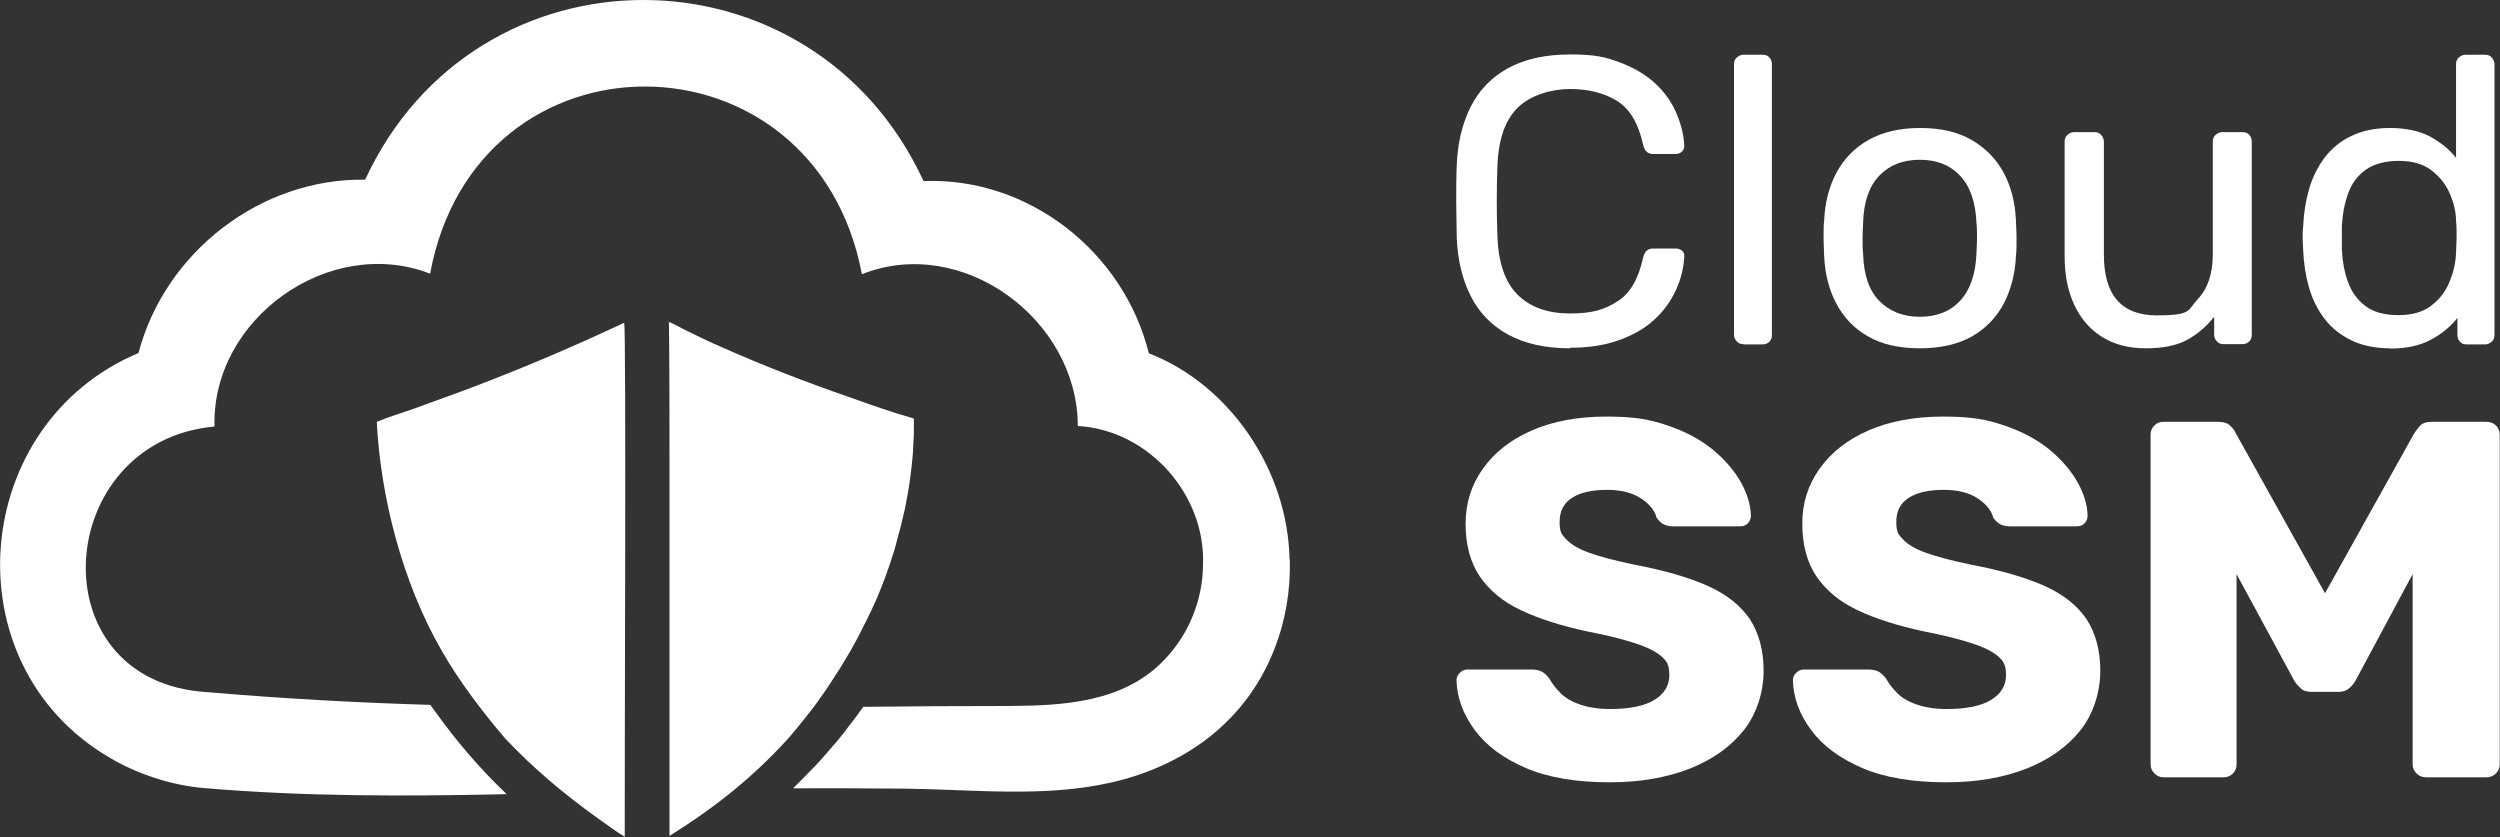 <?xml version="1.0" encoding="UTF-8"?>
<svg xmlns="http://www.w3.org/2000/svg" version="1.1" viewBox="0 0 904.4 302.8">
  <rect x="0" y="0" width="904.4" height="302.8" fill="#333333" stroke="none"/>
  <defs>
    <style>
      .cls-1 {
        fill: #fff;
      }
    </style>
  </defs>
  <!-- Generator: Adobe Illustrator 28.6.0, SVG Export Plug-In . SVG Version: 1.2.0 Build 709)  -->
  <g>
    <g id="Layer_1">
      <path class="cls-1" d="M466.5,202.3c-.6-31.7-21.1-62.9-50.9-74.5-9.1-36.7-43.5-63.8-81.5-62.3-40.2-87-161.8-87.5-202-.5-37.8-.6-72.4,26.2-82,62.7-61,25.7-68.3,112.4-10.6,146.3,10.3,6.1,22.5,10.1,34.4,11.1,36.3,3.1,72.9,3,109.4,2.2-9.7-9.2-18.2-19.2-25.8-29.8-.6-.8-1.2-1.6-1.8-2.5-26.9-.8-53.8-2.3-80.6-4.6-62.1-3.6-56.1-90.8,2.5-96.1-1.1-39,41.5-69.4,78-55.3,16.8-90.8,139.2-89.8,156.2.2,36.4-14.5,78.1,16.5,78.1,54.9,25.8,1.5,46.5,25.1,45.3,50.7-.2,12.4-5.2,24.7-13.8,33.7-14.7,15.6-36.5,16.8-56.6,16.9-17.5,0-35,.1-52.5.3-.7,1-1.4,1.9-2.1,2.9-.7,1-1.5,2-2.2,2.9s-1.5,1.9-2.2,2.9c-.8,1-1.5,1.9-2.3,2.9-.8,1-1.6,1.9-2.4,2.8-.8.9-1.6,1.9-2.4,2.8s-1.7,1.9-2.5,2.8c-.8.9-1.7,1.8-2.6,2.7-.9.9-1.7,1.8-2.6,2.7-.9.9-1.8,1.8-2.7,2.7-.5.5-.9.9-1.4,1.4,13.5-.1,27.1,0,40.6.1,24.8.3,50,3.3,74.4-2.2,26.9-6.1,49.1-22.3,59.2-48.5,4-10.2,5.8-21.2,5.5-32.2"/>
      <path class="cls-1" d="M241.8,116.4c2.2.8,4.2,2.1,6.3,3.1,4.3,2.1,8.6,4.2,13,6.1,15.1,6.7,30.6,12.7,46.5,18.2,7.6,2.7,15.2,5.4,23,7.6,0,1.3,0,2.6,0,3.8,0,1.3,0,2.6-.1,3.8s-.1,2.6-.2,3.8c0,1.3-.2,2.6-.3,3.8-.1,1.3-.3,2.6-.4,3.8-.2,1.3-.3,2.6-.5,3.8-.2,1.3-.4,2.5-.6,3.8-.2,1.3-.5,2.5-.7,3.8-.2,1.3-.5,2.5-.8,3.8-.3,1.3-.6,2.5-.9,3.8-.3,1.3-.6,2.5-1,3.8-.3,1.2-.7,2.5-1,3.8s-.7,2.5-1.1,3.7c-.4,1.2-.8,2.5-1.2,3.7-.4,1.2-.9,2.5-1.3,3.7-.5,1.2-.9,2.5-1.4,3.7-.5,1.2-1,2.4-1.5,3.7-.5,1.2-1,2.4-1.6,3.6-.5,1.2-1.1,2.4-1.7,3.6-.6,1.2-1.1,2.4-1.8,3.6-.6,1.2-1.2,2.4-1.8,3.6-.6,1.2-1.3,2.4-1.9,3.5-.6,1.2-1.3,2.4-2,3.5s-1.4,2.3-2.1,3.5-1.4,2.3-2.2,3.5c-.7,1.1-1.5,2.3-2.2,3.4s-1.5,2.3-2.3,3.4c-.8,1.1-1.6,2.2-2.4,3.4-.8,1.1-1.6,2.2-2.5,3.3s-1.7,2.2-2.6,3.3-1.8,2.2-2.6,3.2c-.9,1.1-1.8,2.1-2.7,3.2-12.7,13.9-25.9,24.6-43,35.3v-135.6c0-16.9,0-33.7-.2-50.6"/>
      <path class="cls-1" d="M225.8,116.9s0,0,0,0c.8.9.1,169.4.2,185.8-3.4-2-6.7-4.6-9.9-6.8-12.3-8.8-23.4-18.2-33.3-28.7-8.6-10.1-16.5-20.5-22.9-31.6-14.4-24.9-22.2-55.8-23.6-83,4.1-1.7,8.7-3.1,13-4.6,7.6-2.8,15.3-5.5,22.9-8.4,18.3-7,36.1-14.6,53.5-22.8"/>
      <path class="cls-1" d="M568,126c-9,0-16.5-1.7-22.5-5-6-3.3-10.5-8-13.5-14s-4.7-13-5-21c0-4-.2-8.4-.2-13s0-9,.2-13.3c.3-8,2-15,5-21,3-6,7.5-10.7,13.5-14s13.5-5,22.5-5,12.7.9,17.8,2.8c5.1,1.9,9.4,4.4,12.8,7.5,3.4,3.1,6,6.7,7.7,10.6s2.8,7.9,3,12c0,.9-.2,1.6-.8,2.2s-1.4.9-2.3.9h-8.1c-.9,0-1.7-.2-2.3-.7-.6-.5-1.1-1.4-1.4-2.7-1.7-7.7-4.8-12.9-9.4-15.8-4.6-2.8-10.2-4.3-17-4.3s-14.3,2.2-18.9,6.7c-4.6,4.5-7.1,11.6-7.4,21.5-.3,8.1-.3,16.3,0,24.8.3,9.8,2.8,17,7.4,21.5,4.6,4.5,10.9,6.7,18.9,6.7s12.5-1.4,17-4.3c4.6-2.8,7.7-8.1,9.4-15.8.3-1.3.8-2.2,1.4-2.7.6-.5,1.4-.7,2.3-.7h8.1c.9,0,1.7.3,2.3.8.6.5.9,1.3.8,2.1-.2,4.1-1.2,8.2-3,12.1-1.8,3.9-4.3,7.5-7.7,10.6-3.4,3.2-7.7,5.7-12.8,7.5-5.1,1.9-11.1,2.8-17.8,2.8"/>
      <path class="cls-1" d="M630.7,124.5c-1,0-1.8-.3-2.4-1-.6-.6-1-1.4-1-2.4V23.2c0-1,.3-1.8,1-2.4s1.5-1,2.4-1h6.9c1.1,0,1.9.3,2.5,1s.9,1.5.9,2.4v98c0,1-.3,1.8-.9,2.4-.6.6-1.4,1-2.5,1h-6.9Z"/>
      <path class="cls-1" d="M694.5,126c-7.5,0-13.7-1.4-18.7-4.3-5-2.8-8.8-6.8-11.5-11.9-2.7-5.1-4.1-10.8-4.4-17.3,0-1.7-.2-3.8-.2-6.4s0-4.7.2-6.3c.3-6.6,1.8-12.4,4.5-17.4,2.7-5,6.6-9,11.6-11.8s11.2-4.3,18.6-4.3,13.6,1.4,18.6,4.3,8.9,6.8,11.6,11.8,4.2,10.8,4.5,17.4c0,1.6.2,3.7.2,6.3s0,4.8-.2,6.4c-.3,6.5-1.8,12.3-4.4,17.3-2.7,5.1-6.5,9-11.5,11.9-5,2.8-11.3,4.3-18.7,4.3M694.5,114.6c6.1,0,11-1.9,14.6-5.8,3.6-3.9,5.6-9.6,5.9-17,0-1.5.2-3.3.2-5.6s0-4.1-.2-5.6c-.3-7.5-2.3-13.2-5.9-17-3.6-3.9-8.5-5.8-14.6-5.8s-11,1.9-14.7,5.8c-3.7,3.9-5.6,9.6-5.8,17,0,1.5-.2,3.3-.2,5.6s0,4.1.2,5.6c.2,7.5,2.1,13.2,5.8,17s8.6,5.8,14.7,5.8"/>
      <path class="cls-1" d="M776.3,126c-6.3,0-11.6-1.4-16-4.2-4.4-2.8-7.7-6.7-10-11.7-2.3-5-3.4-10.8-3.4-17.3v-41.6c0-1,.3-1.8,1-2.4s1.5-1,2.4-1h7.4c1,0,1.8.3,2.4,1s1,1.5,1,2.4v40.9c0,14.7,6.4,22,19.2,22s11-1.9,14.7-5.8c3.7-3.9,5.5-9.3,5.5-16.2v-40.9c0-1,.3-1.8,1-2.4s1.5-1,2.4-1h7.4c1,0,1.8.3,2.4,1,.6.6.9,1.5.9,2.4v69.9c0,1-.3,1.8-.9,2.4-.6.6-1.4,1-2.4,1h-6.9c-1,0-1.8-.3-2.4-1-.6-.6-1-1.4-1-2.4v-6.5c-2.7,3.4-5.9,6.2-9.7,8.3-3.8,2.1-8.8,3.1-15,3.1"/>
      <path class="cls-1" d="M864.6,126c-5.4,0-10.1-1-14-2.9-3.9-1.9-7.2-4.5-9.7-7.8-2.5-3.3-4.4-7.1-5.6-11.3-1.2-4.2-1.9-8.7-2.1-13.4,0-1.6-.2-3.1-.2-4.4s0-2.8.2-4.4c.2-4.6.9-9.1,2.1-13.3,1.2-4.2,3.1-8,5.6-11.4,2.5-3.3,5.7-6,9.7-7.9s8.6-2.9,14-2.9,10.6,1,14.5,3.1c3.8,2.1,7,4.6,9.4,7.7V23.2c0-1,.3-1.8,1-2.4s1.5-1,2.4-1h7.1c1,0,1.8.3,2.4,1s1,1.5,1,2.4v98c0,1-.3,1.8-1,2.4-.6.6-1.5,1-2.4,1h-6.6c-1.1,0-1.9-.3-2.5-1s-.9-1.4-.9-2.4v-6.2c-2.5,3.2-5.7,5.8-9.6,7.9-3.9,2.1-8.8,3.2-14.8,3.2M867.7,114c4.9,0,8.8-1.1,11.8-3.4s5.2-5.1,6.6-8.6c1.5-3.5,2.3-7.1,2.4-10.7,0-1.6.2-3.5.2-5.7s0-4.1-.2-5.7c0-3.4-.9-6.8-2.4-10.2-1.5-3.3-3.8-6.1-6.8-8.3-3-2.2-6.9-3.2-11.6-3.2s-9,1.1-12,3.3-5.1,5.1-6.3,8.7c-1.3,3.6-2,7.4-2.2,11.6,0,2.8,0,5.7,0,8.6.2,4.1.9,8,2.2,11.6,1.3,3.6,3.4,6.5,6.3,8.7s6.9,3.3,12,3.3"/>
      <path class="cls-1" d="M582.4,283c-12.2,0-22.4-1.7-30.5-5.2-8.1-3.5-14.2-8-18.4-13.7s-6.4-11.6-6.6-18c0-1,.4-1.9,1.2-2.7s1.7-1.2,2.8-1.2h23.1c1.7,0,3,.3,4,.9s1.7,1.4,2.5,2.4c1,1.8,2.4,3.6,4.1,5.3s4.1,3.1,7.1,4.1c2.9,1,6.5,1.6,10.7,1.6,7.1,0,12.5-1.1,16.1-3.3,3.6-2.2,5.4-5.2,5.4-9s-1-5.1-2.9-6.8c-2-1.7-5.1-3.3-9.5-4.7-4.3-1.4-10.1-2.9-17.4-4.3-9.3-2-17.2-4.5-23.8-7.6s-11.5-7.2-15-12.3c-3.4-5.1-5.1-11.4-5.1-19s2.1-14.1,6.3-20c4.2-5.9,10.1-10.5,17.7-13.8,7.6-3.3,16.6-5,27-5s15.9,1.1,22.3,3.3c6.4,2.2,11.8,5.1,16.3,8.8,4.4,3.7,7.7,7.6,10,11.7,2.3,4.1,3.5,8.1,3.6,12,0,1-.3,1.9-1,2.7-.7.8-1.6,1.2-2.8,1.2h-24.2c-1.3,0-2.5-.2-3.5-.7-1-.5-1.8-1.3-2.6-2.4-.7-2.7-2.7-5.1-5.8-7.1-3.1-2-7.2-3-12.2-3s-9.6.9-12.6,2.9c-3,1.9-4.5,4.8-4.5,8.7s.8,4.6,2.5,6.4c1.7,1.8,4.4,3.4,8.3,4.8,3.9,1.4,9.2,2.8,15.9,4.2,11.1,2.1,20.1,4.7,27,7.8,6.9,3.1,11.9,7.2,15.2,12.1,3.2,5,4.9,11.2,4.9,18.6s-2.4,15.5-7.2,21.5c-4.8,6-11.3,10.6-19.6,13.9-8.3,3.2-17.8,4.9-28.8,4.9"/>
      <path class="cls-1" d="M704.1,283c-12.2,0-22.4-1.7-30.5-5.2-8.1-3.5-14.2-8-18.4-13.7-4.2-5.6-6.4-11.6-6.6-18,0-1,.4-1.9,1.2-2.7s1.7-1.2,2.8-1.2h23.2c1.7,0,3,.3,4,.9s1.7,1.4,2.5,2.4c1,1.8,2.4,3.6,4.1,5.3s4.1,3.1,7.1,4.1c2.9,1,6.5,1.6,10.7,1.6,7.1,0,12.5-1.1,16.1-3.3,3.6-2.2,5.4-5.2,5.4-9s-1-5.1-2.9-6.8c-2-1.7-5.1-3.3-9.5-4.7-4.3-1.4-10.1-2.9-17.4-4.3-9.3-2-17.2-4.5-23.8-7.6s-11.5-7.2-15-12.3c-3.4-5.1-5.1-11.4-5.1-19s2.1-14.1,6.3-20c4.2-5.9,10.1-10.5,17.7-13.8,7.6-3.3,16.6-5,27-5s15.9,1.1,22.3,3.3c6.4,2.2,11.8,5.1,16.3,8.8,4.4,3.7,7.7,7.6,10,11.7s3.5,8.1,3.6,12c0,1-.3,1.9-1,2.7-.7.8-1.6,1.2-2.8,1.2h-24.2c-1.3,0-2.5-.2-3.5-.7-1-.5-1.8-1.3-2.6-2.4-.7-2.7-2.7-5.1-5.8-7.1-3.1-2-7.2-3-12.2-3s-9.6.9-12.6,2.9c-3,1.9-4.5,4.8-4.5,8.7s.8,4.6,2.5,6.4c1.7,1.8,4.4,3.4,8.3,4.8,3.9,1.4,9.2,2.8,15.9,4.2,11.1,2.1,20.1,4.7,27,7.8,6.9,3.1,11.9,7.2,15.2,12.1,3.2,5,4.9,11.2,4.9,18.6s-2.4,15.5-7.2,21.5c-4.8,6-11.3,10.6-19.6,13.9-8.3,3.2-17.8,4.9-28.8,4.9"/>
      <path class="cls-1" d="M782.6,281.2c-1.2,0-2.3-.5-3.2-1.4-.9-.9-1.4-2-1.4-3.2v-119.4c0-1.4.5-2.4,1.4-3.3s2-1.3,3.2-1.3h19.8c2.1,0,3.6.5,4.6,1.6,1,1,1.6,1.9,1.8,2.5l32.3,57.9,32.3-57.9c.4-.6,1-1.4,1.9-2.5s2.4-1.6,4.5-1.6h19.7c1.3,0,2.5.4,3.4,1.3.9.9,1.4,2,1.4,3.3v119.4c0,1.2-.5,2.3-1.4,3.2-.9.9-2,1.4-3.4,1.4h-21.9c-1.3,0-2.5-.5-3.4-1.4-.9-.9-1.4-2-1.4-3.2v-68.9l-20.6,38.4c-.6,1.1-1.4,2.1-2.4,2.9-1,.9-2.3,1.3-4,1.3h-9.5c-1.7,0-3.1-.4-4-1.3-1-.9-1.8-1.8-2.4-2.9l-20.8-38.4v68.9c0,1.2-.4,2.3-1.3,3.2-.9.9-2,1.4-3.3,1.4h-22,0Z"/>
    </g>
  </g>
</svg>